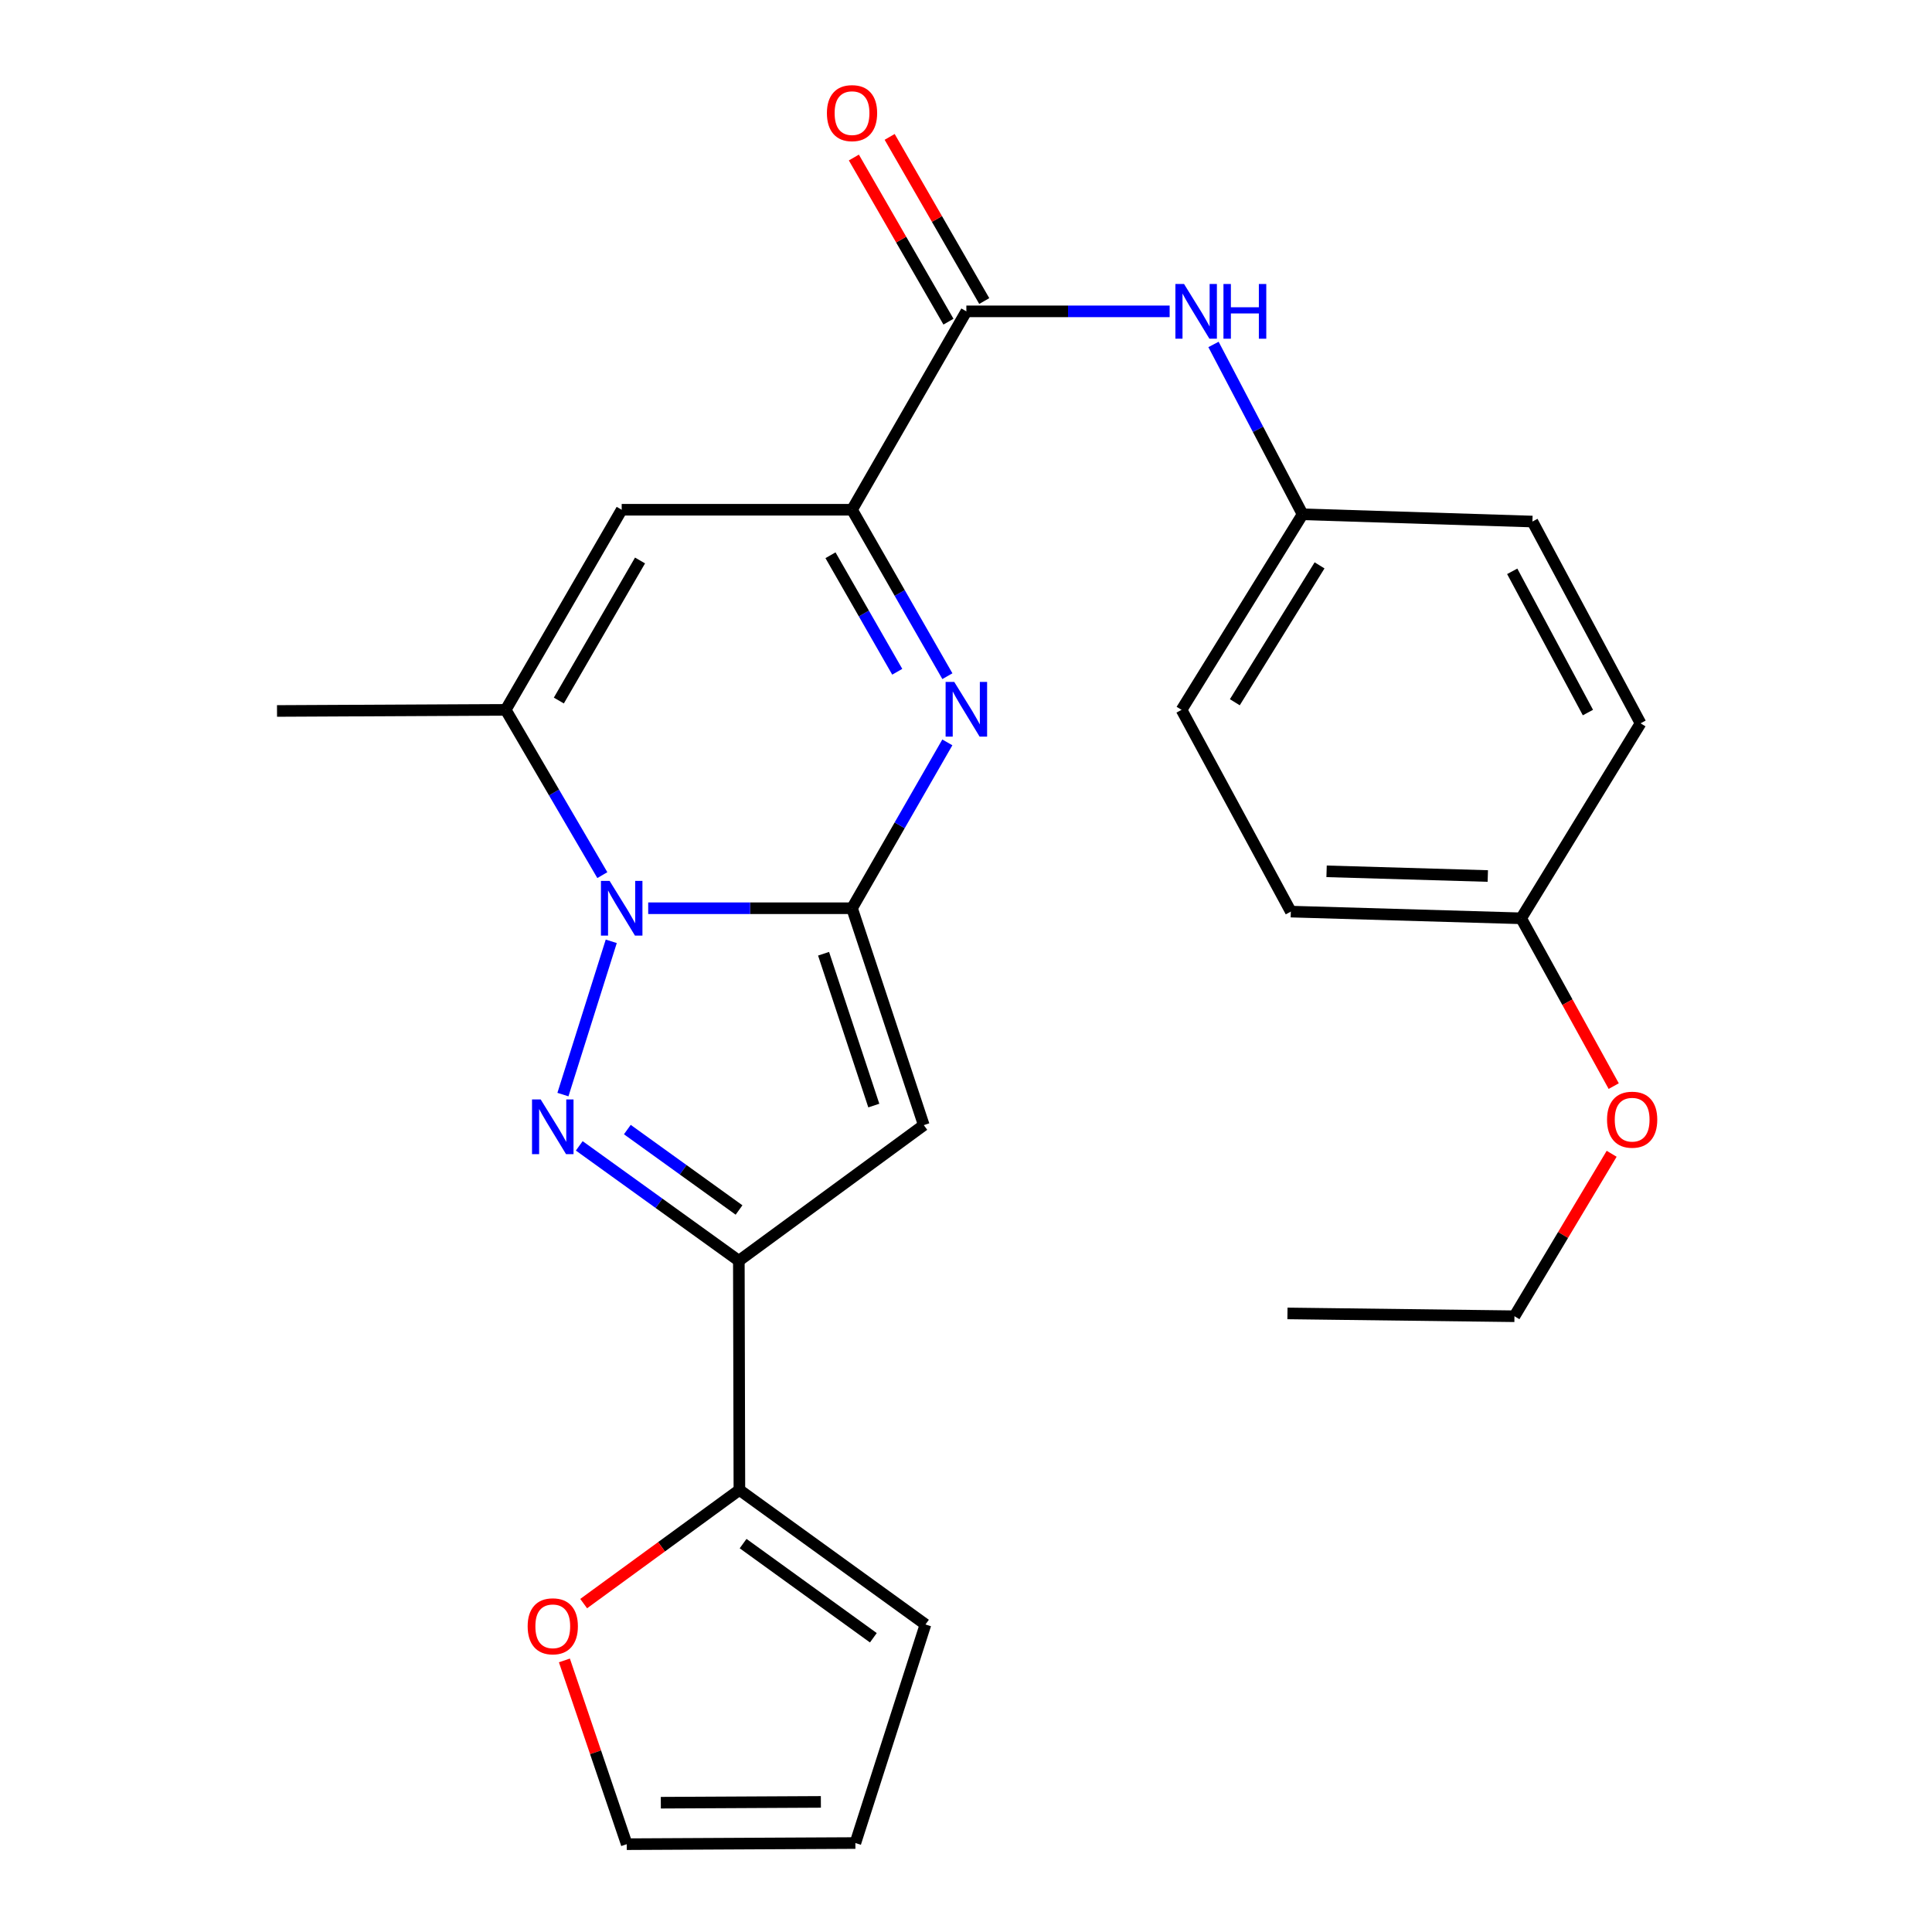 <?xml version='1.0' encoding='iso-8859-1'?>
<svg version='1.1' baseProfile='full'
              xmlns='http://www.w3.org/2000/svg'
                      xmlns:rdkit='http://www.rdkit.org/xml'
                      xmlns:xlink='http://www.w3.org/1999/xlink'
                  xml:space='preserve'
width='1000px' height='1000px' viewBox='0 0 1000 1000'>
<!-- END OF HEADER -->
<rect style='opacity:1.0;fill:#FFFFFF;stroke:none' width='1000' height='1000' x='0' y='0'> </rect>
<path class='bond-0' d='M 441.008,470.101 L 388.257,470.101' style='fill:none;fill-rule:evenodd;stroke:#000000;stroke-width:6px;stroke-linecap:butt;stroke-linejoin:miter;stroke-opacity:1' />
<path class='bond-0' d='M 388.257,470.101 L 335.506,470.101' style='fill:none;fill-rule:evenodd;stroke:#0000FF;stroke-width:6px;stroke-linecap:butt;stroke-linejoin:miter;stroke-opacity:1' />
<path class='bond-2' d='M 441.008,470.101 L 465.675,427.179' style='fill:none;fill-rule:evenodd;stroke:#000000;stroke-width:6px;stroke-linecap:butt;stroke-linejoin:miter;stroke-opacity:1' />
<path class='bond-2' d='M 465.675,427.179 L 490.342,384.257' style='fill:none;fill-rule:evenodd;stroke:#0000FF;stroke-width:6px;stroke-linecap:butt;stroke-linejoin:miter;stroke-opacity:1' />
<path class='bond-3' d='M 441.008,470.101 L 478.151,582.363' style='fill:none;fill-rule:evenodd;stroke:#000000;stroke-width:6px;stroke-linecap:butt;stroke-linejoin:miter;stroke-opacity:1' />
<path class='bond-3' d='M 426.281,493.656 L 452.281,572.239' style='fill:none;fill-rule:evenodd;stroke:#000000;stroke-width:6px;stroke-linecap:butt;stroke-linejoin:miter;stroke-opacity:1' />
<path class='bond-1' d='M 316.386,487.226 L 291.373,566.553' style='fill:none;fill-rule:evenodd;stroke:#0000FF;stroke-width:6px;stroke-linecap:butt;stroke-linejoin:miter;stroke-opacity:1' />
<path class='bond-6' d='M 311.769,452.967 L 286.761,410.19' style='fill:none;fill-rule:evenodd;stroke:#0000FF;stroke-width:6px;stroke-linecap:butt;stroke-linejoin:miter;stroke-opacity:1' />
<path class='bond-6' d='M 286.761,410.19 L 261.753,367.413' style='fill:none;fill-rule:evenodd;stroke:#000000;stroke-width:6px;stroke-linecap:butt;stroke-linejoin:miter;stroke-opacity:1' />
<path class='bond-26' d='M 299.822,593.097 L 341.123,622.83' style='fill:none;fill-rule:evenodd;stroke:#0000FF;stroke-width:6px;stroke-linecap:butt;stroke-linejoin:miter;stroke-opacity:1' />
<path class='bond-26' d='M 341.123,622.83 L 382.424,652.563' style='fill:none;fill-rule:evenodd;stroke:#000000;stroke-width:6px;stroke-linecap:butt;stroke-linejoin:miter;stroke-opacity:1' />
<path class='bond-26' d='M 324.704,584.665 L 353.615,605.478' style='fill:none;fill-rule:evenodd;stroke:#0000FF;stroke-width:6px;stroke-linecap:butt;stroke-linejoin:miter;stroke-opacity:1' />
<path class='bond-26' d='M 353.615,605.478 L 382.526,626.291' style='fill:none;fill-rule:evenodd;stroke:#000000;stroke-width:6px;stroke-linecap:butt;stroke-linejoin:miter;stroke-opacity:1' />
<path class='bond-5' d='M 490.367,349.992 L 465.688,306.919' style='fill:none;fill-rule:evenodd;stroke:#0000FF;stroke-width:6px;stroke-linecap:butt;stroke-linejoin:miter;stroke-opacity:1' />
<path class='bond-5' d='M 465.688,306.919 L 441.008,263.846' style='fill:none;fill-rule:evenodd;stroke:#000000;stroke-width:6px;stroke-linecap:butt;stroke-linejoin:miter;stroke-opacity:1' />
<path class='bond-5' d='M 464.412,347.7 L 447.136,317.548' style='fill:none;fill-rule:evenodd;stroke:#0000FF;stroke-width:6px;stroke-linecap:butt;stroke-linejoin:miter;stroke-opacity:1' />
<path class='bond-5' d='M 447.136,317.548 L 429.86,287.397' style='fill:none;fill-rule:evenodd;stroke:#000000;stroke-width:6px;stroke-linecap:butt;stroke-linejoin:miter;stroke-opacity:1' />
<path class='bond-4' d='M 478.151,582.363 L 382.424,652.563' style='fill:none;fill-rule:evenodd;stroke:#000000;stroke-width:6px;stroke-linecap:butt;stroke-linejoin:miter;stroke-opacity:1' />
<path class='bond-9' d='M 382.424,652.563 L 382.709,771.192' style='fill:none;fill-rule:evenodd;stroke:#000000;stroke-width:6px;stroke-linecap:butt;stroke-linejoin:miter;stroke-opacity:1' />
<path class='bond-7' d='M 441.008,263.846 L 321.785,263.846' style='fill:none;fill-rule:evenodd;stroke:#000000;stroke-width:6px;stroke-linecap:butt;stroke-linejoin:miter;stroke-opacity:1' />
<path class='bond-8' d='M 441.008,263.846 L 500.186,161.158' style='fill:none;fill-rule:evenodd;stroke:#000000;stroke-width:6px;stroke-linecap:butt;stroke-linejoin:miter;stroke-opacity:1' />
<path class='bond-18' d='M 261.753,367.413 L 143.385,367.995' style='fill:none;fill-rule:evenodd;stroke:#000000;stroke-width:6px;stroke-linecap:butt;stroke-linejoin:miter;stroke-opacity:1' />
<path class='bond-27' d='M 261.753,367.413 L 321.785,263.846' style='fill:none;fill-rule:evenodd;stroke:#000000;stroke-width:6px;stroke-linecap:butt;stroke-linejoin:miter;stroke-opacity:1' />
<path class='bond-27' d='M 289.255,362.6 L 331.278,290.103' style='fill:none;fill-rule:evenodd;stroke:#000000;stroke-width:6px;stroke-linecap:butt;stroke-linejoin:miter;stroke-opacity:1' />
<path class='bond-10' d='M 500.186,161.158 L 552.798,161.158' style='fill:none;fill-rule:evenodd;stroke:#000000;stroke-width:6px;stroke-linecap:butt;stroke-linejoin:miter;stroke-opacity:1' />
<path class='bond-10' d='M 552.798,161.158 L 605.41,161.158' style='fill:none;fill-rule:evenodd;stroke:#0000FF;stroke-width:6px;stroke-linecap:butt;stroke-linejoin:miter;stroke-opacity:1' />
<path class='bond-13' d='M 509.448,155.82 L 484.966,113.338' style='fill:none;fill-rule:evenodd;stroke:#000000;stroke-width:6px;stroke-linecap:butt;stroke-linejoin:miter;stroke-opacity:1' />
<path class='bond-13' d='M 484.966,113.338 L 460.484,70.855' style='fill:none;fill-rule:evenodd;stroke:#FF0000;stroke-width:6px;stroke-linecap:butt;stroke-linejoin:miter;stroke-opacity:1' />
<path class='bond-13' d='M 490.923,166.496 L 466.441,124.013' style='fill:none;fill-rule:evenodd;stroke:#000000;stroke-width:6px;stroke-linecap:butt;stroke-linejoin:miter;stroke-opacity:1' />
<path class='bond-13' d='M 466.441,124.013 L 441.959,81.531' style='fill:none;fill-rule:evenodd;stroke:#FF0000;stroke-width:6px;stroke-linecap:butt;stroke-linejoin:miter;stroke-opacity:1' />
<path class='bond-11' d='M 382.709,771.192 L 342.407,800.606' style='fill:none;fill-rule:evenodd;stroke:#000000;stroke-width:6px;stroke-linecap:butt;stroke-linejoin:miter;stroke-opacity:1' />
<path class='bond-11' d='M 342.407,800.606 L 302.105,830.02' style='fill:none;fill-rule:evenodd;stroke:#FF0000;stroke-width:6px;stroke-linecap:butt;stroke-linejoin:miter;stroke-opacity:1' />
<path class='bond-12' d='M 382.709,771.192 L 479.019,840.823' style='fill:none;fill-rule:evenodd;stroke:#000000;stroke-width:6px;stroke-linecap:butt;stroke-linejoin:miter;stroke-opacity:1' />
<path class='bond-12' d='M 384.629,798.963 L 452.045,847.705' style='fill:none;fill-rule:evenodd;stroke:#000000;stroke-width:6px;stroke-linecap:butt;stroke-linejoin:miter;stroke-opacity:1' />
<path class='bond-16' d='M 628.105,178.283 L 651.16,222.241' style='fill:none;fill-rule:evenodd;stroke:#0000FF;stroke-width:6px;stroke-linecap:butt;stroke-linejoin:miter;stroke-opacity:1' />
<path class='bond-16' d='M 651.16,222.241 L 674.215,266.198' style='fill:none;fill-rule:evenodd;stroke:#000000;stroke-width:6px;stroke-linecap:butt;stroke-linejoin:miter;stroke-opacity:1' />
<path class='bond-14' d='M 292.133,859.429 L 308.266,906.987' style='fill:none;fill-rule:evenodd;stroke:#FF0000;stroke-width:6px;stroke-linecap:butt;stroke-linejoin:miter;stroke-opacity:1' />
<path class='bond-14' d='M 308.266,906.987 L 324.399,954.545' style='fill:none;fill-rule:evenodd;stroke:#000000;stroke-width:6px;stroke-linecap:butt;stroke-linejoin:miter;stroke-opacity:1' />
<path class='bond-15' d='M 479.019,840.823 L 442.742,953.952' style='fill:none;fill-rule:evenodd;stroke:#000000;stroke-width:6px;stroke-linecap:butt;stroke-linejoin:miter;stroke-opacity:1' />
<path class='bond-28' d='M 324.399,954.545 L 442.742,953.952' style='fill:none;fill-rule:evenodd;stroke:#000000;stroke-width:6px;stroke-linecap:butt;stroke-linejoin:miter;stroke-opacity:1' />
<path class='bond-28' d='M 342.043,933.076 L 424.883,932.66' style='fill:none;fill-rule:evenodd;stroke:#000000;stroke-width:6px;stroke-linecap:butt;stroke-linejoin:miter;stroke-opacity:1' />
<path class='bond-19' d='M 674.215,266.198 L 793.176,269.951' style='fill:none;fill-rule:evenodd;stroke:#000000;stroke-width:6px;stroke-linecap:butt;stroke-linejoin:miter;stroke-opacity:1' />
<path class='bond-20' d='M 674.215,266.198 L 611.569,367.413' style='fill:none;fill-rule:evenodd;stroke:#000000;stroke-width:6px;stroke-linecap:butt;stroke-linejoin:miter;stroke-opacity:1' />
<path class='bond-20' d='M 682.998,292.633 L 639.146,363.483' style='fill:none;fill-rule:evenodd;stroke:#000000;stroke-width:6px;stroke-linecap:butt;stroke-linejoin:miter;stroke-opacity:1' />
<path class='bond-17' d='M 787.344,475.315 L 668.133,471.847' style='fill:none;fill-rule:evenodd;stroke:#000000;stroke-width:6px;stroke-linecap:butt;stroke-linejoin:miter;stroke-opacity:1' />
<path class='bond-17' d='M 770.084,453.423 L 686.636,450.995' style='fill:none;fill-rule:evenodd;stroke:#000000;stroke-width:6px;stroke-linecap:butt;stroke-linejoin:miter;stroke-opacity:1' />
<path class='bond-23' d='M 787.344,475.315 L 811.301,518.743' style='fill:none;fill-rule:evenodd;stroke:#000000;stroke-width:6px;stroke-linecap:butt;stroke-linejoin:miter;stroke-opacity:1' />
<path class='bond-23' d='M 811.301,518.743 L 835.259,562.171' style='fill:none;fill-rule:evenodd;stroke:#FF0000;stroke-width:6px;stroke-linecap:butt;stroke-linejoin:miter;stroke-opacity:1' />
<path class='bond-29' d='M 787.344,475.315 L 849.146,374.385' style='fill:none;fill-rule:evenodd;stroke:#000000;stroke-width:6px;stroke-linecap:butt;stroke-linejoin:miter;stroke-opacity:1' />
<path class='bond-22' d='M 793.176,269.951 L 849.146,374.385' style='fill:none;fill-rule:evenodd;stroke:#000000;stroke-width:6px;stroke-linecap:butt;stroke-linejoin:miter;stroke-opacity:1' />
<path class='bond-22' d='M 782.726,295.716 L 821.906,368.82' style='fill:none;fill-rule:evenodd;stroke:#000000;stroke-width:6px;stroke-linecap:butt;stroke-linejoin:miter;stroke-opacity:1' />
<path class='bond-21' d='M 611.569,367.413 L 668.133,471.847' style='fill:none;fill-rule:evenodd;stroke:#000000;stroke-width:6px;stroke-linecap:butt;stroke-linejoin:miter;stroke-opacity:1' />
<path class='bond-24' d='M 834.193,597.191 L 809.034,639.238' style='fill:none;fill-rule:evenodd;stroke:#FF0000;stroke-width:6px;stroke-linecap:butt;stroke-linejoin:miter;stroke-opacity:1' />
<path class='bond-24' d='M 809.034,639.238 L 783.875,681.285' style='fill:none;fill-rule:evenodd;stroke:#000000;stroke-width:6px;stroke-linecap:butt;stroke-linejoin:miter;stroke-opacity:1' />
<path class='bond-25' d='M 783.875,681.285 L 666.387,679.824' style='fill:none;fill-rule:evenodd;stroke:#000000;stroke-width:6px;stroke-linecap:butt;stroke-linejoin:miter;stroke-opacity:1' />
<path  class='atom-1' d='M 315.525 455.941
L 324.805 470.941
Q 325.725 472.421, 327.205 475.101
Q 328.685 477.781, 328.765 477.941
L 328.765 455.941
L 332.525 455.941
L 332.525 484.261
L 328.645 484.261
L 318.685 467.861
Q 317.525 465.941, 316.285 463.741
Q 315.085 461.541, 314.725 460.861
L 314.725 484.261
L 311.045 484.261
L 311.045 455.941
L 315.525 455.941
' fill='#0000FF'/>
<path  class='atom-2' d='M 279.855 569.07
L 289.135 584.07
Q 290.055 585.55, 291.535 588.23
Q 293.015 590.91, 293.095 591.07
L 293.095 569.07
L 296.855 569.07
L 296.855 597.39
L 292.975 597.39
L 283.015 580.99
Q 281.855 579.07, 280.615 576.87
Q 279.415 574.67, 279.055 573.99
L 279.055 597.39
L 275.375 597.39
L 275.375 569.07
L 279.855 569.07
' fill='#0000FF'/>
<path  class='atom-3' d='M 493.926 352.968
L 503.206 367.968
Q 504.126 369.448, 505.606 372.128
Q 507.086 374.808, 507.166 374.968
L 507.166 352.968
L 510.926 352.968
L 510.926 381.288
L 507.046 381.288
L 497.086 364.888
Q 495.926 362.968, 494.686 360.768
Q 493.486 358.568, 493.126 357.888
L 493.126 381.288
L 489.446 381.288
L 489.446 352.968
L 493.926 352.968
' fill='#0000FF'/>
<path  class='atom-11' d='M 612.863 146.998
L 622.143 161.998
Q 623.063 163.478, 624.543 166.158
Q 626.023 168.838, 626.103 168.998
L 626.103 146.998
L 629.863 146.998
L 629.863 175.318
L 625.983 175.318
L 616.023 158.918
Q 614.863 156.998, 613.623 154.798
Q 612.423 152.598, 612.063 151.918
L 612.063 175.318
L 608.383 175.318
L 608.383 146.998
L 612.863 146.998
' fill='#0000FF'/>
<path  class='atom-11' d='M 633.263 146.998
L 637.103 146.998
L 637.103 159.038
L 651.583 159.038
L 651.583 146.998
L 655.423 146.998
L 655.423 175.318
L 651.583 175.318
L 651.583 162.238
L 637.103 162.238
L 637.103 175.318
L 633.263 175.318
L 633.263 146.998
' fill='#0000FF'/>
<path  class='atom-12' d='M 273.115 841.77
Q 273.115 834.97, 276.475 831.17
Q 279.835 827.37, 286.115 827.37
Q 292.395 827.37, 295.755 831.17
Q 299.115 834.97, 299.115 841.77
Q 299.115 848.65, 295.715 852.57
Q 292.315 856.45, 286.115 856.45
Q 279.875 856.45, 276.475 852.57
Q 273.115 848.69, 273.115 841.77
M 286.115 853.25
Q 290.435 853.25, 292.755 850.37
Q 295.115 847.45, 295.115 841.77
Q 295.115 836.21, 292.755 833.41
Q 290.435 830.57, 286.115 830.57
Q 281.795 830.57, 279.435 833.37
Q 277.115 836.17, 277.115 841.77
Q 277.115 847.49, 279.435 850.37
Q 281.795 853.25, 286.115 853.25
' fill='#FF0000'/>
<path  class='atom-14' d='M 428.008 58.55
Q 428.008 51.75, 431.368 47.95
Q 434.728 44.15, 441.008 44.15
Q 447.288 44.15, 450.648 47.95
Q 454.008 51.75, 454.008 58.55
Q 454.008 65.43, 450.608 69.35
Q 447.208 73.23, 441.008 73.23
Q 434.768 73.23, 431.368 69.35
Q 428.008 65.47, 428.008 58.55
M 441.008 70.03
Q 445.328 70.03, 447.648 67.15
Q 450.008 64.23, 450.008 58.55
Q 450.008 52.99, 447.648 50.19
Q 445.328 47.35, 441.008 47.35
Q 436.688 47.35, 434.328 50.15
Q 432.008 52.95, 432.008 58.55
Q 432.008 64.27, 434.328 67.15
Q 436.688 70.03, 441.008 70.03
' fill='#FF0000'/>
<path  class='atom-24' d='M 831.799 579.544
Q 831.799 572.744, 835.159 568.944
Q 838.519 565.144, 844.799 565.144
Q 851.079 565.144, 854.439 568.944
Q 857.799 572.744, 857.799 579.544
Q 857.799 586.424, 854.399 590.344
Q 850.999 594.224, 844.799 594.224
Q 838.559 594.224, 835.159 590.344
Q 831.799 586.464, 831.799 579.544
M 844.799 591.024
Q 849.119 591.024, 851.439 588.144
Q 853.799 585.224, 853.799 579.544
Q 853.799 573.984, 851.439 571.184
Q 849.119 568.344, 844.799 568.344
Q 840.479 568.344, 838.119 571.144
Q 835.799 573.944, 835.799 579.544
Q 835.799 585.264, 838.119 588.144
Q 840.479 591.024, 844.799 591.024
' fill='#FF0000'/>
</svg>
